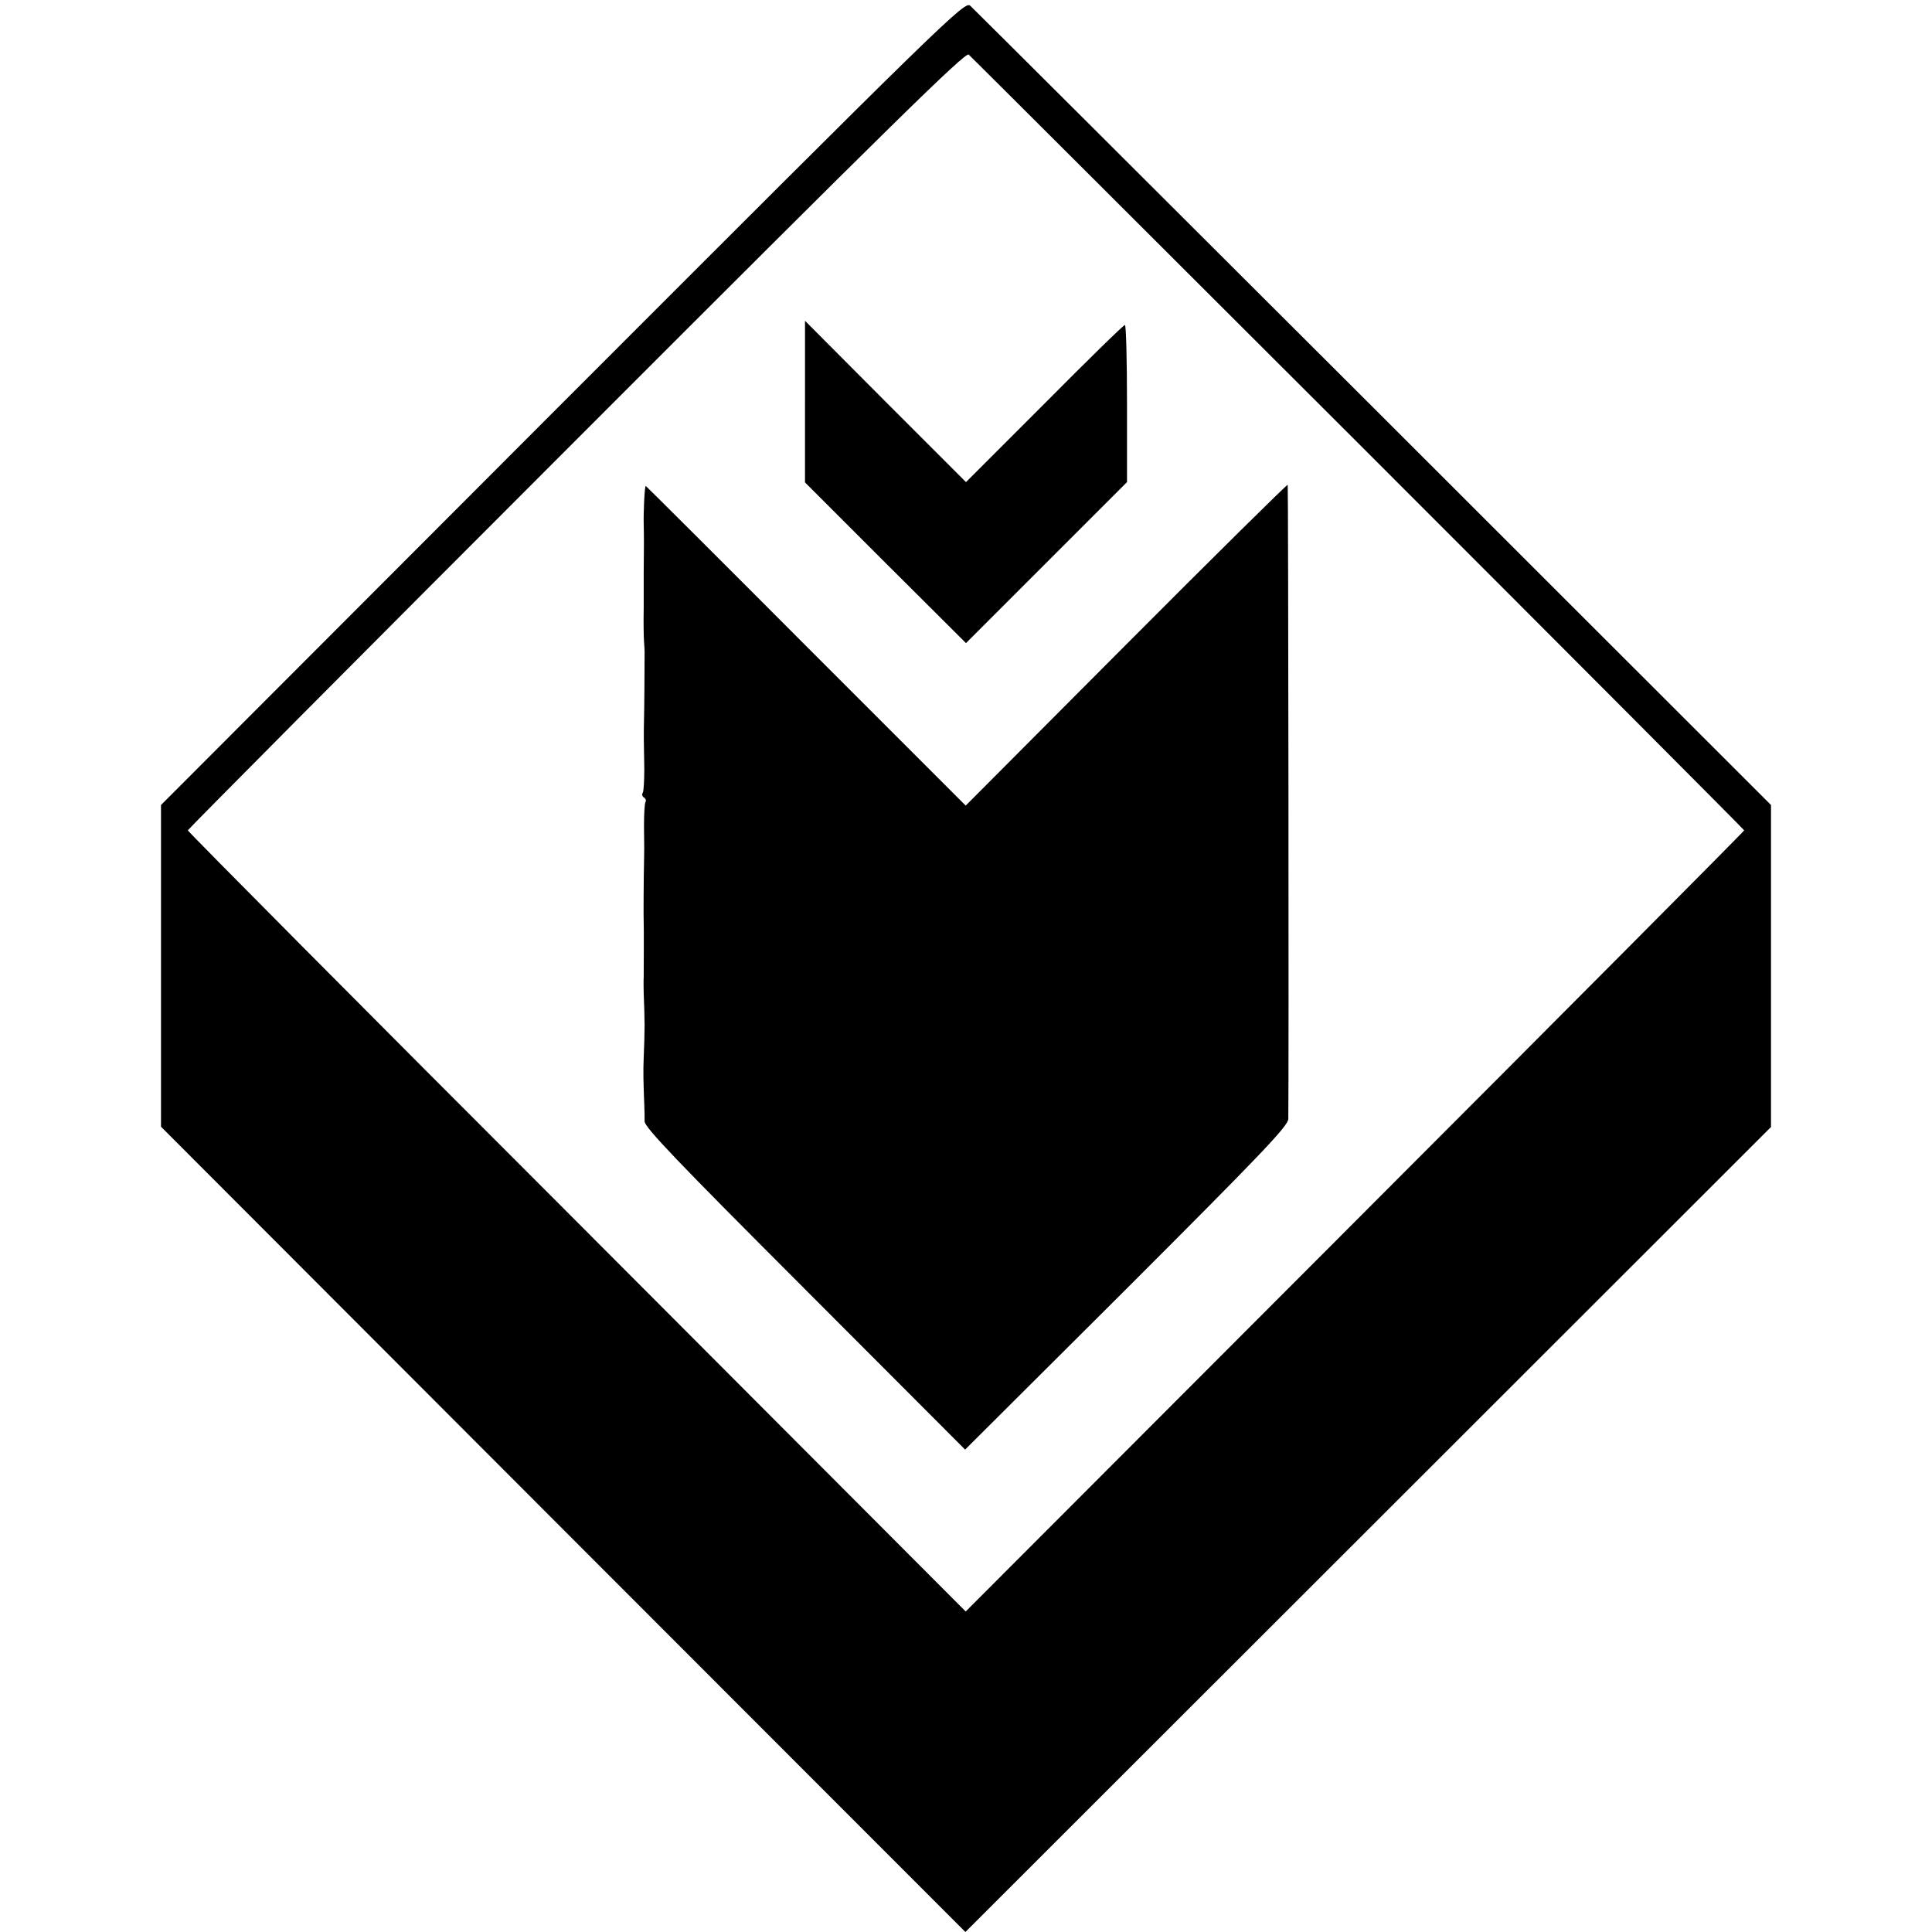 <?xml version="1.0" standalone="no"?>
<!DOCTYPE svg PUBLIC "-//W3C//DTD SVG 20010904//EN"
 "http://www.w3.org/TR/2001/REC-SVG-20010904/DTD/svg10.dtd">
<svg version="1.0" xmlns="http://www.w3.org/2000/svg"
 width="648pt" height="648pt" viewBox="0 0 648 648"
 preserveAspectRatio="xMidYMid meet">
<g transform="translate(0,648) scale(0.1,-0.1)"
fill="#000000" stroke="none">
<path d="M1887 5129 l-1347 -1349 0 -540 0 -539 1349 -1351 1349 -1350 1351
1350 1351 1350 0 540 0 540 -1334 1333 c-733 732 -1342 1339 -1352 1348 -18
16 -80 -44 -1367 -1332z m2670 -137 c711 -711 1293 -1295 1293 -1297 0 -3
-587 -593 -1305 -1312 l-1306 -1308 -1304 1307 c-718 718 -1305 1309 -1305
1313 0 3 586 593 1303 1310 1061 1062 1305 1301 1316 1292 8 -7 596 -594 1308
-1305z"/>
<path d="M2700 5133 l0 -271 270 -270 270 -269 270 270 270 270 0 263 c0 145
-3 264 -7 264 -5 0 -126 -119 -270 -264 l-263 -263 -270 270 -270 271 0 -271z"/>
<path d="M3777 4318 l-538 -540 -536 536 c-294 295 -536 536 -537 536 -4 0 -8
-87 -7 -127 1 -31 1 -93 0 -165 0 -18 0 -71 0 -118 -1 -47 0 -96 1 -110 1 -14
2 -29 2 -35 0 -58 -1 -198 -2 -230 -1 -46 -1 -69 1 -164 0 -38 -2 -74 -5 -80
-4 -5 -2 -12 4 -16 6 -4 8 -10 5 -15 -3 -4 -5 -41 -5 -81 1 -70 1 -85 0 -126
-1 -33 -2 -188 -1 -200 1 -17 0 -145 0 -180 -1 -16 0 -40 0 -55 1 -16 1 -40 2
-55 0 -16 1 -39 1 -53 0 -14 -1 -37 -1 -52 -1 -16 -1 -40 -2 -55 -2 -48 -1
-83 2 -160 1 -16 1 -40 1 -54 0 -20 107 -132 538 -563 l537 -538 542 540 c454
454 541 545 542 569 2 139 0 2125 -2 2127 -2 2 -246 -239 -542 -536z"/>
</g>
</svg>
